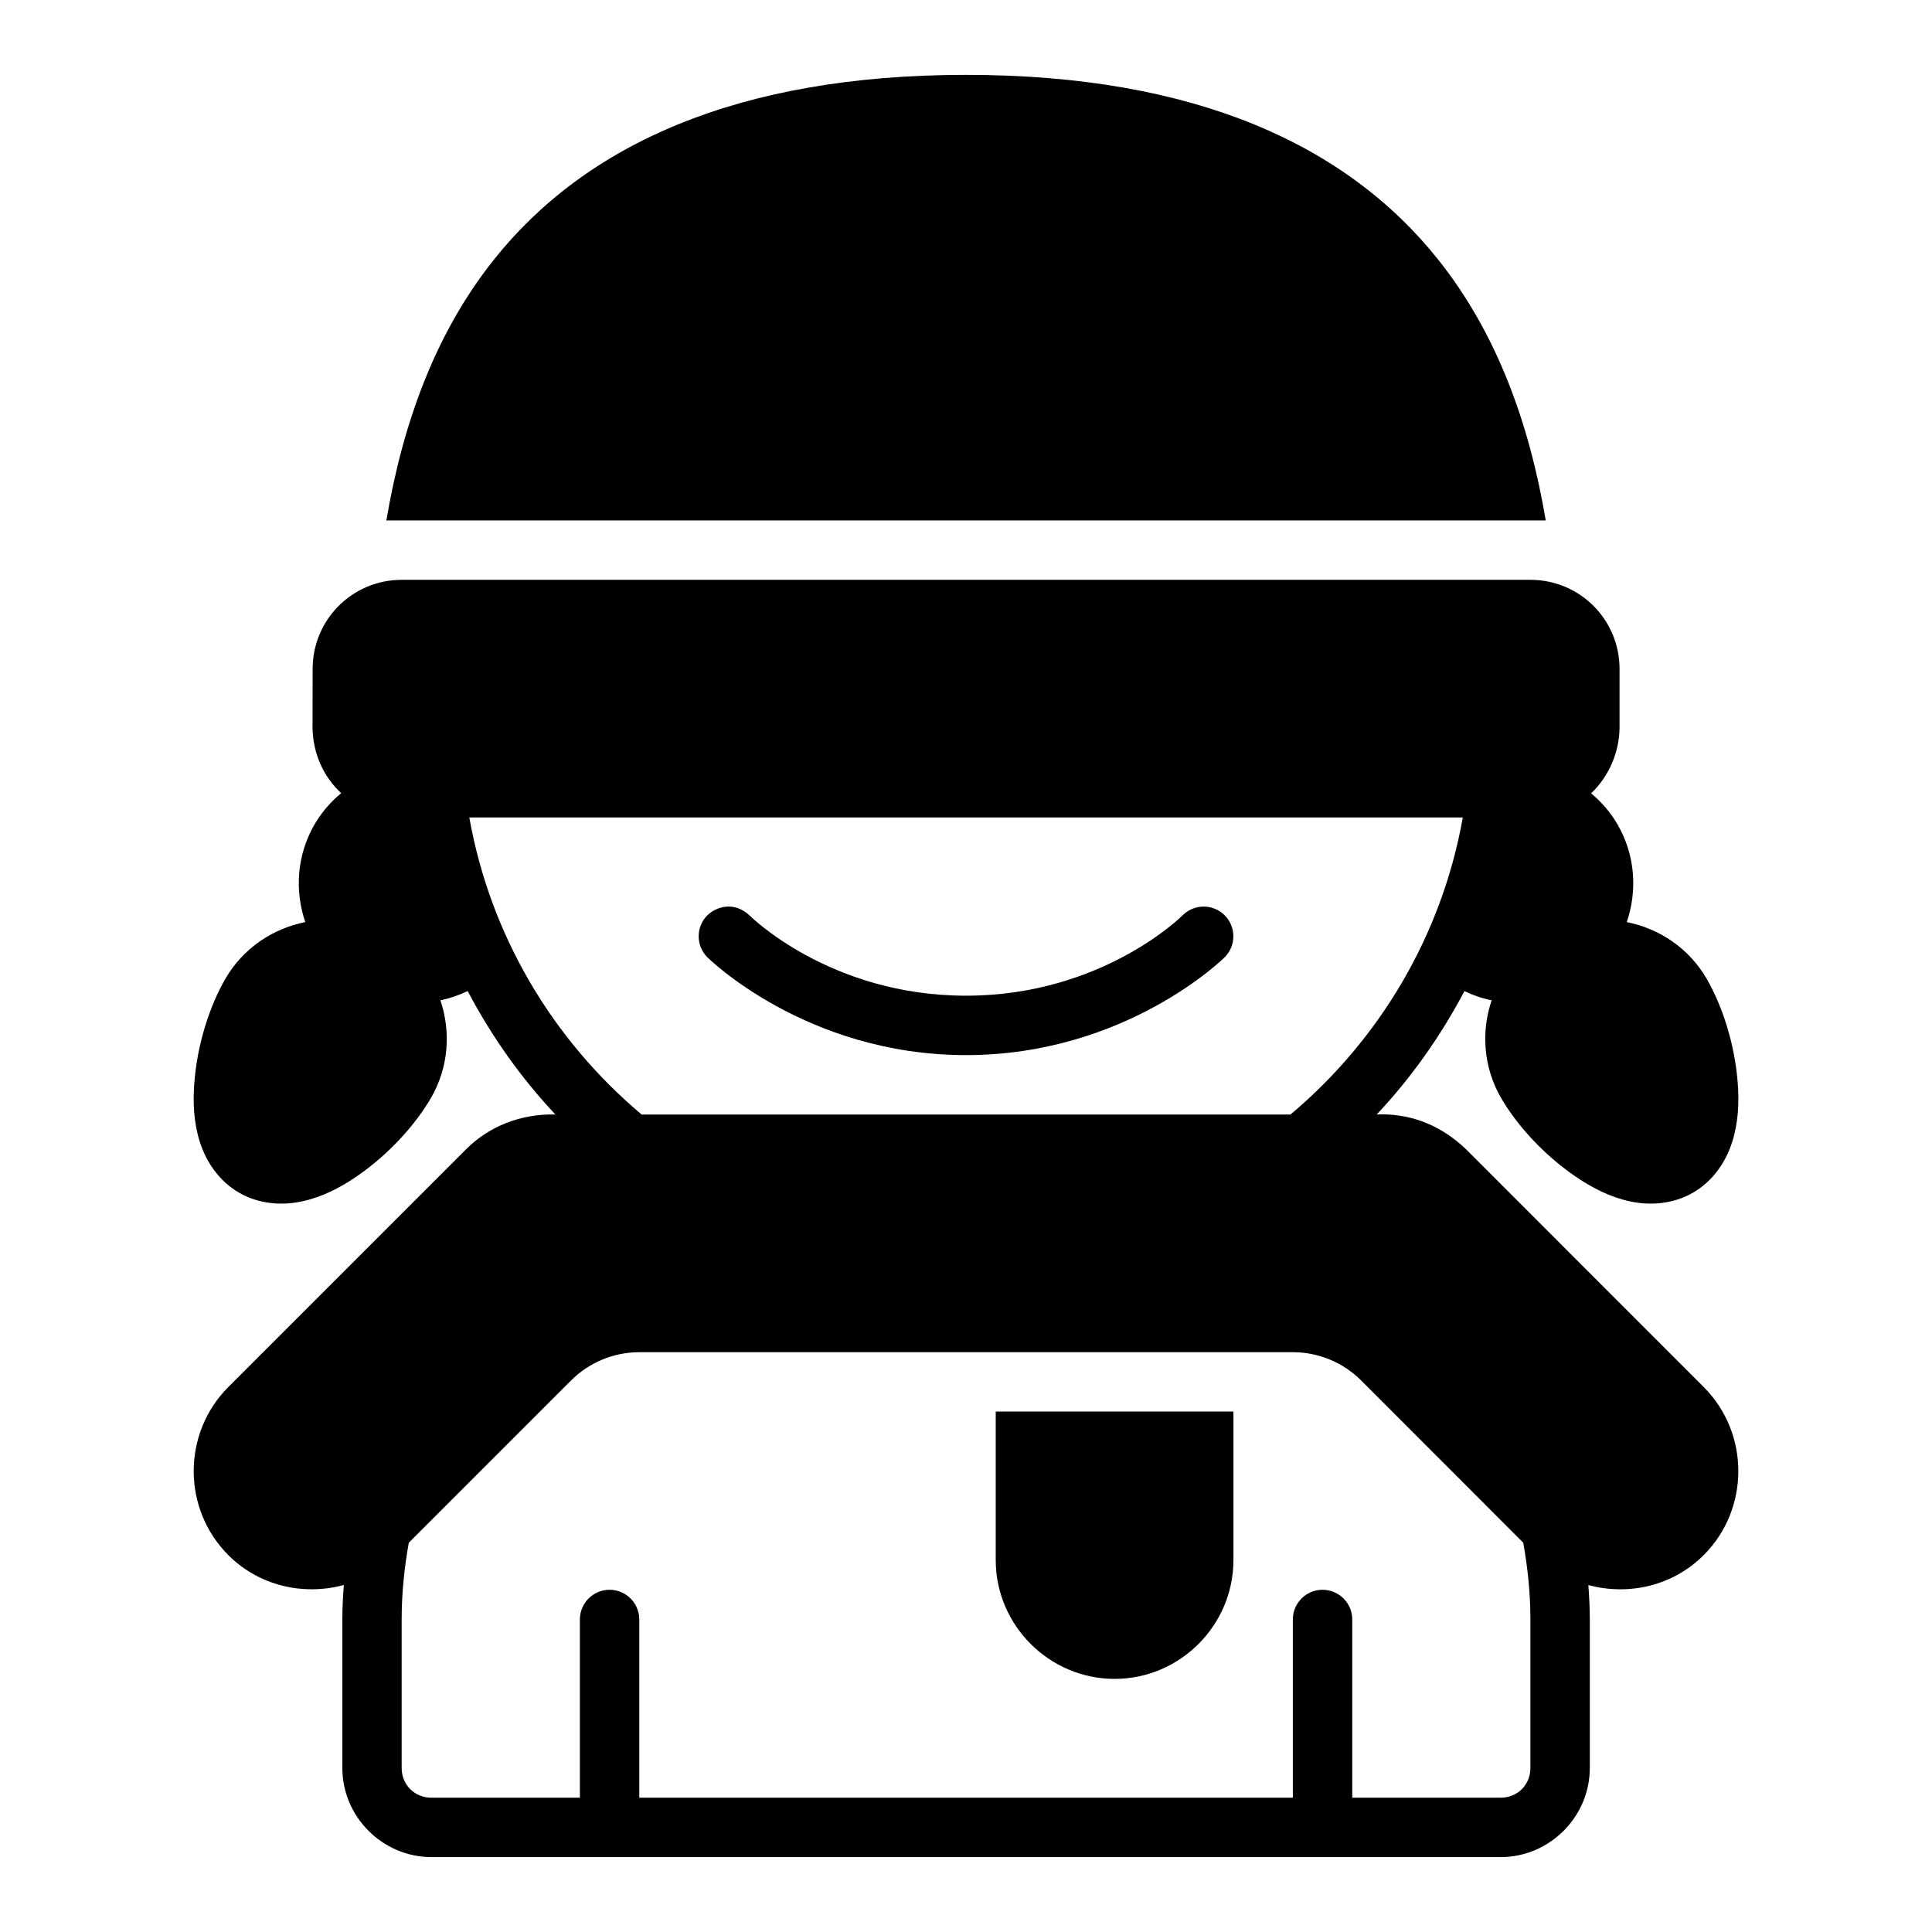 <?xml version="1.0" encoding="UTF-8"?>
<!-- Uploaded to: SVG Repo, www.svgrepo.com, Generator: SVG Repo Mixer Tools -->
<svg fill="#000000" width="800px" height="800px" version="1.1" viewBox="144 144 512 512" xmlns="http://www.w3.org/2000/svg">
 <g>
  <path d="m400.02 163.84c-60.605 0-100.95 18.531-125.23 49.094-15.352 19.324-24.008 43.008-28.398 68.988h307.25c-4.391-25.98-13.047-49.664-28.398-68.988-24.277-30.559-64.617-49.094-125.23-49.094zm-149.55 133.82c-13.082 0-23.617 10.531-23.617 23.617l-0.031 15.742c0.176 7.117 3.133 13.023 7.594 17.172-2.758 2.297-5.195 5.059-7.09 8.332-4.695 8.133-5.242 17.539-2.43 25.844-8.609 1.711-16.488 6.91-21.188 15.051-4.051 7.019-7.406 17.066-8.211 27.566-0.402 5.25-0.156 10.617 1.508 15.773 1.66 5.156 5.039 10.25 10.348 13.316 5.309 3.066 11.398 3.445 16.699 2.305 5.297-1.141 10.074-3.606 14.422-6.582 8.691-5.949 15.719-13.875 19.773-20.895 4.688-8.121 5.262-17.52 2.461-25.816 2.504-0.5 4.926-1.34 7.227-2.445 6.297 11.926 14.07 22.953 23.246 32.703-9.477-0.191-17.727 3.297-23.664 9.227l-63.008 63.008c-12.23 12.234-12.23 32.309 0 44.543 8.246 8.246 20.043 10.789 30.613 7.918-0.238 3.016-0.398 6.055-0.398 9.133v39.359c0 12.949 10.664 23.617 23.617 23.617h283.36c12.949 0 23.617-10.668 23.617-23.617v-39.359c0-3.07-0.164-6.102-0.383-9.117 10.559 2.859 22.328 0.305 30.566-7.934 12.23-12.234 12.23-32.309 0-44.543l-62.977-63.008c-7.488-7.176-15.922-9.551-23.676-9.227 9.172-9.746 16.949-20.766 23.246-32.688 2.293 1.109 4.711 1.93 7.211 2.43-2.801 8.293-2.227 17.695 2.461 25.816 4.051 7.019 11.078 14.945 19.773 20.895 4.348 2.973 9.125 5.441 14.422 6.582 5.297 1.141 11.391 0.758 16.699-2.305 5.309-3.066 8.684-8.156 10.348-13.316 1.664-5.156 1.91-10.523 1.508-15.773-0.805-10.504-4.156-20.547-8.211-27.566-4.699-8.141-12.578-13.344-21.188-15.051 2.816-8.305 2.266-17.711-2.43-25.844-1.879-3.254-4.293-6-7.027-8.285 4.91-4.648 7.441-11.113 7.535-17.219v-15.742c0-13.082-10.531-23.617-23.617-23.617zm17.91 62.977h263.28c-5.602 31.465-22.215 59.008-45.664 78.719h-171.96c-23.449-19.711-40.062-47.254-45.664-78.719zm45.035 141.71c57.73-0.02 115.49 0 173.2 0 6.797 0 13.309 2.695 18.113 7.504l42.941 42.973c1.191 6.613 1.906 13.395 1.906 20.355v39.359c0 4.441-3.418 7.871-7.856 7.871h-39.359v-47.23c0-4.348-3.523-7.871-7.871-7.871s-7.871 3.523-7.871 7.871v47.23h-173.2v-47.23c0-4.348-3.523-7.871-7.871-7.871-4.348 0-7.871 3.523-7.871 7.871v47.23h-39.359c-4.441 0-7.871-3.43-7.871-7.871v-39.359c0-6.957 0.703-13.734 1.891-20.34l42.988-42.988c4.801-4.805 11.305-7.5 18.098-7.504zm94.465 15.727v39.359c0 17.301 14.199 31.488 31.504 31.488 17.301 0 31.488-14.188 31.488-31.488v-39.359z" fill-rule="evenodd"/>
  <path d="m331.46 386.56c-3.074 3.074-3.074 8.059 0 11.133 0 0 26.031 25.922 68.543 25.922 42.508 0 68.543-25.922 68.543-25.922 3.074-3.074 3.074-8.059 0-11.133s-8.059-3.074-11.133 0c0 0-21.199 21.309-57.41 21.309-36.211 0-57.41-21.309-57.41-21.309-3.973-3.688-8.613-2.41-11.133 0z"/>
 </g>
</svg>